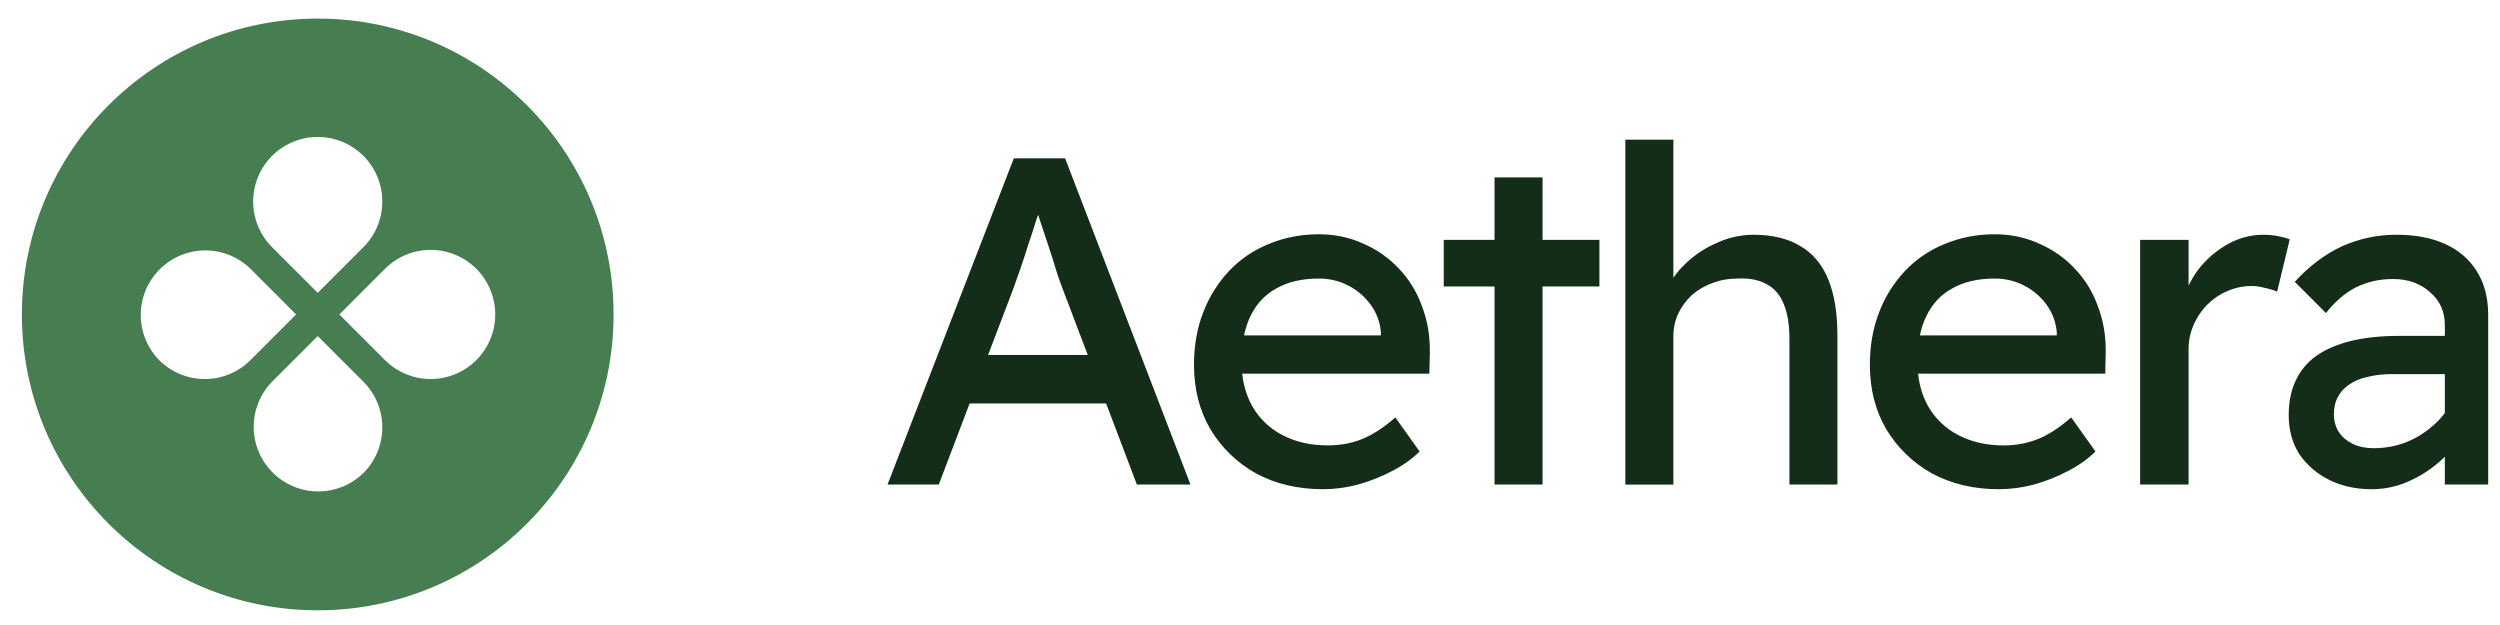 <svg xmlns="http://www.w3.org/2000/svg" width="92" height="23" viewBox="0 0 92 23" fill="none"><g clip-path="url(#clip0_192_2466)"><path fill-rule="evenodd" clip-rule="evenodd" d="M11.693 22.459C17.705 22.459 22.58 17.585 22.58 11.572C22.58 5.559 17.705 0.684 11.693 0.684C5.68 0.684 0.805 5.559 0.805 11.572C0.805 17.585 5.68 22.459 11.693 22.459ZM13.373 9.096C13.706 8.764 13.932 8.341 14.024 7.88C14.116 7.418 14.068 6.941 13.889 6.506C13.709 6.072 13.404 5.701 13.013 5.44C12.622 5.178 12.163 5.039 11.693 5.039C11.223 5.039 10.763 5.178 10.372 5.44C9.981 5.701 9.677 6.072 9.497 6.506C9.317 6.941 9.27 7.418 9.362 7.88C9.453 8.341 9.68 8.764 10.012 9.096L11.693 10.777L13.373 9.096ZM14.168 13.252C14.5 13.585 14.924 13.811 15.385 13.903C15.846 13.995 16.324 13.947 16.758 13.768C17.192 13.588 17.564 13.283 17.825 12.892C18.086 12.501 18.225 12.042 18.225 11.572C18.225 11.102 18.086 10.642 17.825 10.251C17.564 9.86 17.192 9.556 16.758 9.376C16.324 9.196 15.846 9.149 15.385 9.241C14.924 9.332 14.5 9.559 14.168 9.891L12.488 11.572L14.168 13.252ZM13.373 17.408C13.819 16.963 14.069 16.358 14.069 15.728C14.069 15.098 13.819 14.493 13.373 14.047L11.693 12.367L10.012 14.047C9.575 14.495 9.333 15.097 9.336 15.722C9.34 16.347 9.59 16.946 10.033 17.388C10.475 17.83 11.073 18.08 11.699 18.084C12.324 18.088 12.926 17.845 13.373 17.408ZM5.856 13.252C5.419 12.805 5.176 12.203 5.18 11.578C5.184 10.952 5.434 10.354 5.876 9.912C6.318 9.469 6.917 9.219 7.542 9.215C8.168 9.212 8.769 9.454 9.217 9.891L10.897 11.572L9.217 13.252C8.771 13.698 8.167 13.948 7.536 13.948C6.906 13.948 6.302 13.698 5.856 13.252Z" fill="#467E52"></path><path d="M32.661 17.831L37.309 5.826H39.196L43.809 17.831H41.837L39.093 10.594C39.018 10.402 38.95 10.207 38.887 10.011C38.784 9.666 38.675 9.323 38.561 8.982L38.218 7.953C38.153 7.746 38.084 7.54 38.012 7.335L38.407 7.318C38.338 7.512 38.252 7.758 38.149 8.056C38.052 8.372 37.949 8.686 37.841 8.999C37.738 9.331 37.635 9.645 37.532 9.942C37.428 10.228 37.343 10.468 37.275 10.663L34.547 17.831H32.661ZM34.719 14.847L35.405 13.063H40.86L41.648 14.847H34.719ZM48.69 18.003C47.764 18.003 46.941 17.809 46.22 17.42C45.526 17.034 44.947 16.472 44.54 15.791C44.139 15.105 43.939 14.316 43.939 13.424C43.939 12.715 44.053 12.069 44.282 11.486C44.496 10.926 44.816 10.414 45.226 9.976C45.634 9.544 46.132 9.205 46.683 8.982C47.255 8.742 47.872 8.621 48.535 8.621C49.119 8.621 49.662 8.736 50.165 8.964C50.658 9.174 51.101 9.484 51.468 9.873C51.85 10.27 52.143 10.743 52.326 11.263C52.532 11.789 52.629 12.366 52.618 12.995L52.6 13.75H45.243L44.849 12.343H51.075L50.817 12.635V12.223C50.788 11.858 50.657 11.507 50.44 11.211C50.224 10.915 49.942 10.675 49.617 10.508C49.282 10.336 48.912 10.248 48.536 10.251C47.919 10.251 47.398 10.37 46.976 10.611C46.552 10.84 46.232 11.183 46.015 11.64C45.798 12.086 45.689 12.64 45.689 13.303C45.689 13.933 45.821 14.482 46.084 14.95C46.344 15.405 46.731 15.775 47.198 16.013C47.678 16.265 48.233 16.391 48.862 16.391C49.308 16.391 49.72 16.317 50.097 16.168C50.486 16.019 50.903 15.75 51.349 15.362L52.241 16.614C51.967 16.888 51.629 17.128 51.229 17.334C50.84 17.54 50.423 17.706 49.977 17.831C49.557 17.944 49.124 18.002 48.69 18.003ZM54.999 17.831V6.529H56.766V17.831H54.999ZM53.13 10.542V8.828H58.858V10.542H53.13ZM59.813 17.831V5.14H61.58V10.68L61.271 10.885C61.386 10.485 61.609 10.119 61.94 9.788C62.278 9.44 62.68 9.161 63.123 8.964C63.562 8.752 64.043 8.64 64.53 8.639C65.216 8.639 65.787 8.776 66.245 9.05C66.703 9.313 67.046 9.719 67.274 10.268C67.503 10.817 67.617 11.509 67.617 12.343V17.831H65.851V12.464C65.851 11.95 65.782 11.526 65.645 11.195C65.508 10.852 65.296 10.606 65.01 10.457C64.724 10.297 64.37 10.229 63.947 10.251C63.603 10.251 63.289 10.308 63.004 10.423C62.725 10.521 62.469 10.673 62.249 10.869C62.042 11.065 61.873 11.297 61.752 11.555C61.636 11.814 61.577 12.095 61.58 12.378V17.833H59.813V17.831ZM73.562 18.003C72.636 18.003 71.813 17.809 71.092 17.42C70.399 17.034 69.819 16.472 69.412 15.791C69.011 15.105 68.811 14.316 68.811 13.424C68.811 12.715 68.926 12.069 69.154 11.486C69.368 10.926 69.689 10.414 70.098 9.976C70.507 9.544 71.004 9.205 71.556 8.982C72.127 8.742 72.745 8.621 73.408 8.621C73.991 8.621 74.534 8.736 75.037 8.964C75.54 9.182 75.975 9.485 76.341 9.873C76.723 10.27 77.015 10.743 77.198 11.263C77.404 11.789 77.501 12.366 77.49 12.995L77.473 13.75H70.115L69.721 12.343H75.946L75.689 12.635V12.223C75.659 11.858 75.529 11.507 75.312 11.211C75.096 10.915 74.814 10.674 74.488 10.508C74.154 10.336 73.784 10.248 73.408 10.251C72.79 10.251 72.27 10.37 71.847 10.611C71.424 10.84 71.104 11.183 70.887 11.64C70.669 12.086 70.561 12.64 70.561 13.303C70.561 13.933 70.692 14.482 70.955 14.95C71.216 15.405 71.603 15.775 72.07 16.013C72.55 16.265 73.105 16.391 73.734 16.391C74.156 16.395 74.575 16.32 74.969 16.168C75.358 16.019 75.775 15.75 76.221 15.362L77.113 16.614C76.838 16.888 76.501 17.128 76.101 17.334C75.702 17.544 75.282 17.711 74.849 17.831C74.429 17.944 73.997 18.002 73.562 18.003ZM78.757 17.831V8.828H80.54V11.657L80.368 10.971C80.495 10.537 80.711 10.133 81.003 9.788C81.297 9.445 81.652 9.16 82.049 8.947C82.43 8.746 82.854 8.641 83.284 8.639C83.479 8.639 83.662 8.656 83.834 8.69C84.016 8.724 84.159 8.764 84.262 8.81L83.799 10.731C83.65 10.67 83.495 10.624 83.336 10.594C83.18 10.548 83.018 10.525 82.856 10.525C82.547 10.525 82.25 10.588 81.963 10.714C81.687 10.829 81.437 10.999 81.227 11.211C81.016 11.424 80.847 11.674 80.729 11.949C80.601 12.235 80.536 12.545 80.54 12.858V17.831H78.757ZM89.97 17.831V11.966C89.97 11.463 89.787 11.057 89.42 10.748C89.066 10.428 88.615 10.268 88.065 10.268C87.562 10.268 87.105 10.371 86.694 10.577C86.293 10.783 85.928 11.097 85.596 11.52L84.447 10.371C84.984 9.788 85.562 9.353 86.179 9.067C86.815 8.78 87.505 8.634 88.203 8.639C88.889 8.639 89.484 8.753 89.987 8.982C90.49 9.21 90.879 9.548 91.153 9.994C91.427 10.428 91.565 10.96 91.565 11.589V17.831H89.97ZM87.277 18.003C86.694 18.003 86.173 17.889 85.716 17.66C85.275 17.445 84.897 17.12 84.618 16.717C84.356 16.305 84.224 15.825 84.224 15.276C84.224 14.796 84.31 14.373 84.481 14.007C84.65 13.644 84.91 13.331 85.236 13.098C85.579 12.858 86.002 12.675 86.505 12.549C87.02 12.424 87.608 12.361 88.272 12.361H90.775L90.621 13.767H88.049C87.706 13.767 87.397 13.801 87.123 13.87C86.876 13.92 86.643 14.019 86.436 14.161C86.261 14.278 86.12 14.437 86.025 14.624C85.933 14.796 85.887 15.002 85.887 15.242C85.887 15.493 85.951 15.716 86.076 15.911C86.202 16.093 86.374 16.236 86.591 16.339C86.808 16.443 87.059 16.494 87.345 16.494C87.757 16.494 88.146 16.425 88.512 16.288C88.876 16.148 89.212 15.944 89.506 15.688C89.788 15.455 90.021 15.17 90.192 14.847L90.604 15.996C90.367 16.393 90.066 16.746 89.712 17.043C89.367 17.334 88.98 17.572 88.563 17.746C88.156 17.917 87.718 18.004 87.277 18.003Z" fill="#132D18"></path></g><defs><clipPath id="clip0_192_2466"><rect width="90.76" height="21.775" fill="white" transform="translate(0.805 0.684)"></rect></clipPath></defs></svg>